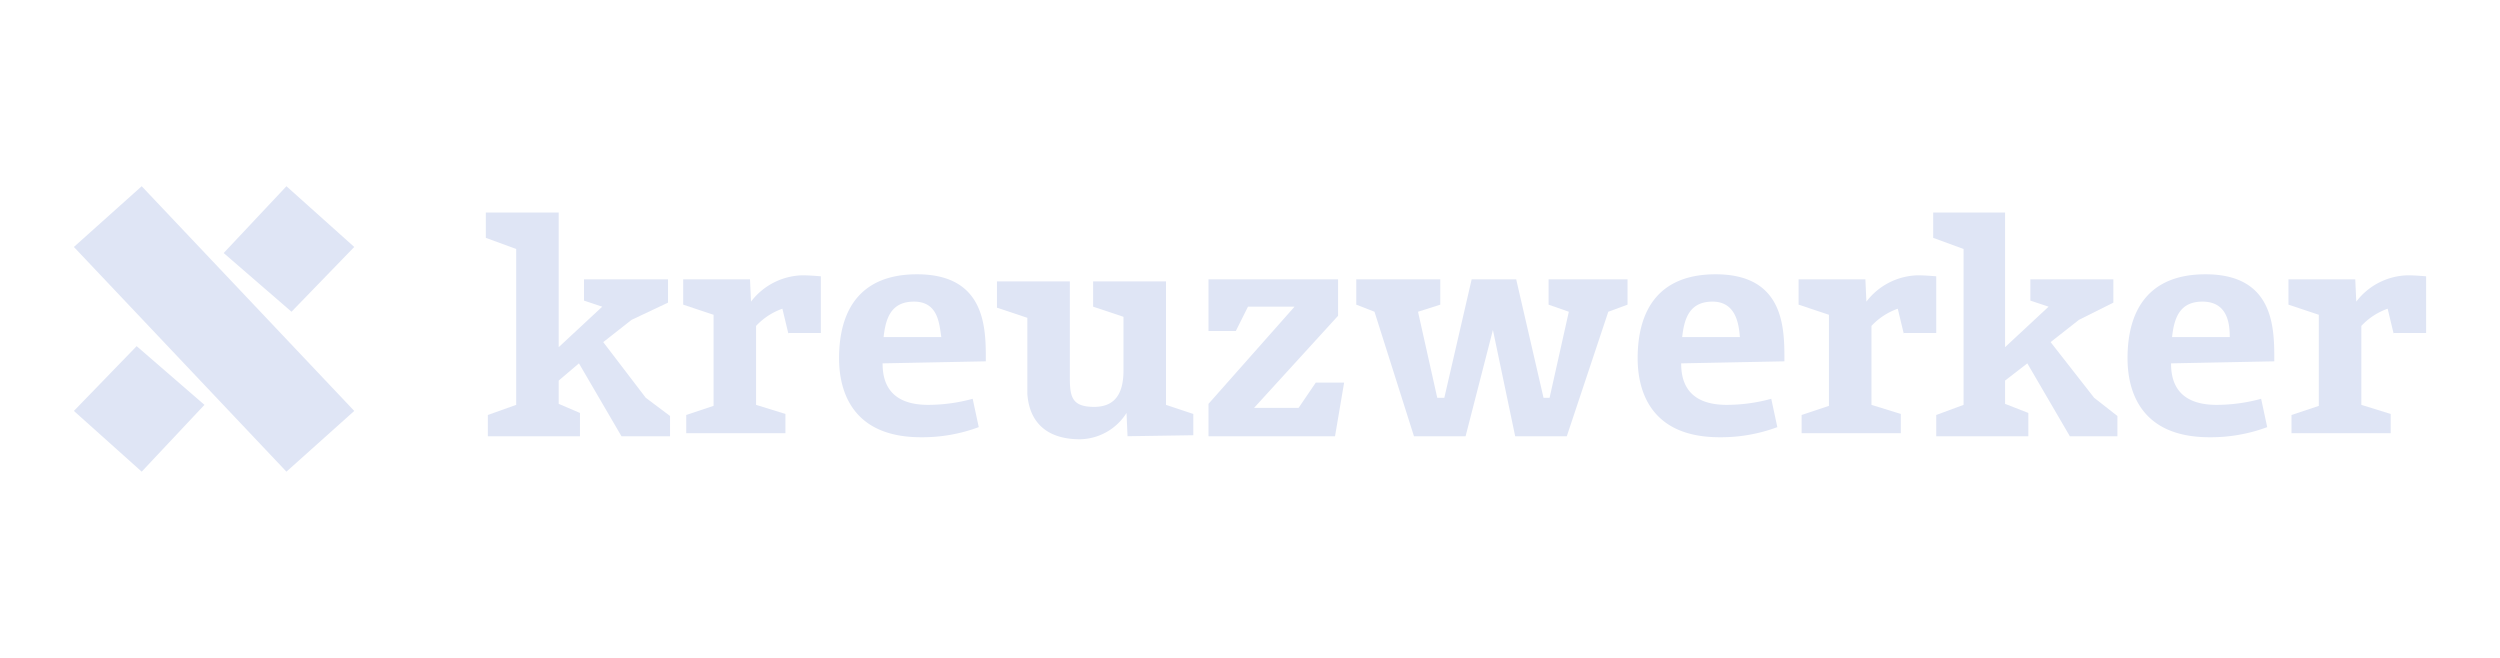 <?xml version="1.0" encoding="UTF-8"?> <svg xmlns="http://www.w3.org/2000/svg" id="ba7ae52d-35aa-4ace-9908-8ffb81122dc2" viewBox="0 0 247 65"><defs><style>.cls-1{fill:#dfe5f5;}</style></defs><g id="f9fd8a4e-2c4d-4c5a-8f60-a136b686124f"><g id="a369f989-55f3-4c2e-8663-fa2b72585955"><g id="f5e4dd3f-f48b-4fee-9888-43f461e81dc8"><g id="f5196cb6-28fc-4605-9168-b4249737359d"><polygon id="a0b7d5d4-d236-4540-9338-28bcf43cb5f4" class="cls-1" points="61.4 43.1 57.2 35.9 55.2 37.6 55.2 39.9 57.3 40.8 57.3 43.1 48.2 43.1 48.2 41 51 40 51 24.6 48 23.5 48 21 55.2 21 55.2 34.3 59.5 30.3 57.7 29.7 57.7 27.6 66 27.6 66 29.9 62.4 31.6 59.6 33.8 63.8 39.3 66.2 41.1 66.2 43.1 61.4 43.1"></polygon><path id="e15eb121-dd69-4000-b67b-5fe3d02d1660" class="cls-1" d="M77.9,33l-.6-2.5a6.54,6.54,0,0,0-2.6,1.7V40l2.9.9v1.9H67.8V41l2.7-.9v-9l-3-1V27.6h6.6l.1,2.2a6.585,6.585,0,0,1,5.1-2.6c.7,0,1.8.1,1.8.1v5.6H77.9Z"></path><path id="aba633ba-0f0e-44b4-ab73-0758a8f44472" class="cls-1" d="M90.3,29.8c-2.3,0-2.8,1.7-3,3.5H93c-.2-1.3-.3-3.5-2.7-3.5Zm-3.1,6.1c0,1.5.4,4.1,4.5,4.1a16.658,16.658,0,0,0,4.4-.6l.6,2.8a15.928,15.928,0,0,1-5.7,1c-7.2,0-8.1-5.1-8.1-7.8,0-4.9,2.2-8.3,7.7-8.3,6.9,0,6.8,5.5,6.8,8.6l-10.2.2Z"></path><path id="ad7f74a3-e080-4fca-a3cb-f1a5114031e4" class="cls-1" d="M111.4,43.1l-.1-2.3a5.544,5.544,0,0,1-4.6,2.6c-3.2,0-5-1.6-5.2-4.5V31.4l-3-1V27.8h7.2v9.5c0,1.9.2,2.9,2.4,2.9s2.9-1.5,2.9-3.6V31.3l-3-1V27.8h7.2V40l2.7.9V43l-6.5.1Z"></path><polygon id="b110cada-2c47-4945-8e92-1d1aa461487b" class="cls-1" points="131.9 43.1 119.4 43.1 119.4 39.9 127.9 30.3 123.3 30.3 122.1 32.7 119.4 32.7 119.4 27.6 132.2 27.6 132.2 31.2 123.9 40.3 128.3 40.3 130 37.8 132.8 37.8 131.9 43.1"></polygon><polygon id="adac2bab-e4f0-42d6-9ac8-0ab2a09fb9ff" class="cls-1" points="158.9 30.8 154.8 43.1 149.7 43.1 147.5 32.6 144.8 43.1 139.7 43.1 135.8 30.8 134 30.1 134 27.6 142.3 27.6 142.3 30.1 140.1 30.8 142 39.3 142.7 39.3 145.4 27.6 149.8 27.6 152.5 39.3 153.1 39.3 155 30.8 153 30.1 153 27.6 160.8 27.6 160.8 30.1 158.9 30.8"></polygon><path id="b38cbf83-0cd3-467c-87c0-0bbfd346d9b2" class="cls-1" d="M169.2,29.8c-2.3,0-2.8,1.7-3,3.5h5.7c-.1-1.3-.4-3.5-2.7-3.5Zm-3.1,6.1c0,1.5.4,4.1,4.5,4.1a16.658,16.658,0,0,0,4.4-.6l.6,2.8a15.928,15.928,0,0,1-5.7,1c-7.2,0-8.1-5.1-8.1-7.8,0-4.9,2.2-8.3,7.7-8.3,6.9,0,6.8,5.5,6.8,8.6l-10.2.2Z"></path><path id="fc3a75e0-c6b2-4edf-866b-c24c28d1f095" class="cls-1" d="M188.1,33l-.6-2.5a6.54,6.54,0,0,0-2.6,1.7V40l2.9.9v1.9H178V41l2.7-.9v-9l-3-1V27.6h6.6l.1,2.2a6.585,6.585,0,0,1,5.1-2.6c.7,0,1.8.1,1.8.1v5.6h-3.2l0,.1Z"></path><polygon id="b7cd1021-7fb5-4520-b92d-6fc5b4611275" class="cls-1" points="204.5 43.1 200.3 35.9 198.1 37.6 198.1 39.9 200.4 40.8 200.4 43.1 191.3 43.1 191.3 41 194 40 194 24.6 191 23.5 191 21 198.1 21 198.1 34.3 202.4 30.3 200.6 29.7 200.6 27.6 208.8 27.6 208.8 29.9 205.4 31.6 202.6 33.8 206.9 39.3 209.2 41.1 209.2 43.1 204.5 43.1"></polygon><path id="f55778c1-2ead-4e6a-bbe1-cf39e80c0652" class="cls-1" d="M217.6,29.8c-2.3,0-2.8,1.7-3,3.5h5.7c0-1.3-.2-3.5-2.7-3.5Zm-3.1,6.1c0,1.5.4,4.1,4.5,4.1a16.658,16.658,0,0,0,4.4-.6l.6,2.8a15.928,15.928,0,0,1-5.7,1c-7.2,0-8.1-5.1-8.1-7.8,0-4.9,2.2-8.3,7.7-8.3,6.9,0,6.8,5.5,6.8,8.6l-10.2.2Z"></path><path id="b26b40ba-f5fc-4fb9-8161-80a549c97835" class="cls-1" d="M236.5,33l-.6-2.5a6.54,6.54,0,0,0-2.6,1.7V40l2.9.9v1.9h-9.8V41l2.7-.9v-9l-3-1V27.6h6.6l.1,2.2a6.585,6.585,0,0,1,5.1-2.6c.7,0,1.8.1,1.8.1v5.6h-3.2Z"></path><g id="b4015fa8-8c66-48b1-8db8-5d33aa468be3"><polygon id="b0d30fbc-9ec4-4a10-b65f-4e78a1d3d4f3" class="cls-1" points="35 40.6 28.3 46.6 7.3 24.4 14 18.4 35 40.6"></polygon><polygon id="b4a80520-816c-4cef-ae10-adae08d5c7af" class="cls-1" points="20.2 40 14 46.6 7.3 40.6 13.5 34.2 20.2 40"></polygon><polygon id="ef2508e3-ebe5-4c2b-bb7f-13feb54324d5" class="cls-1" points="35 24.4 28.8 30.8 22.1 25 28.3 18.4 35 24.4"></polygon></g></g></g></g></g></svg> 